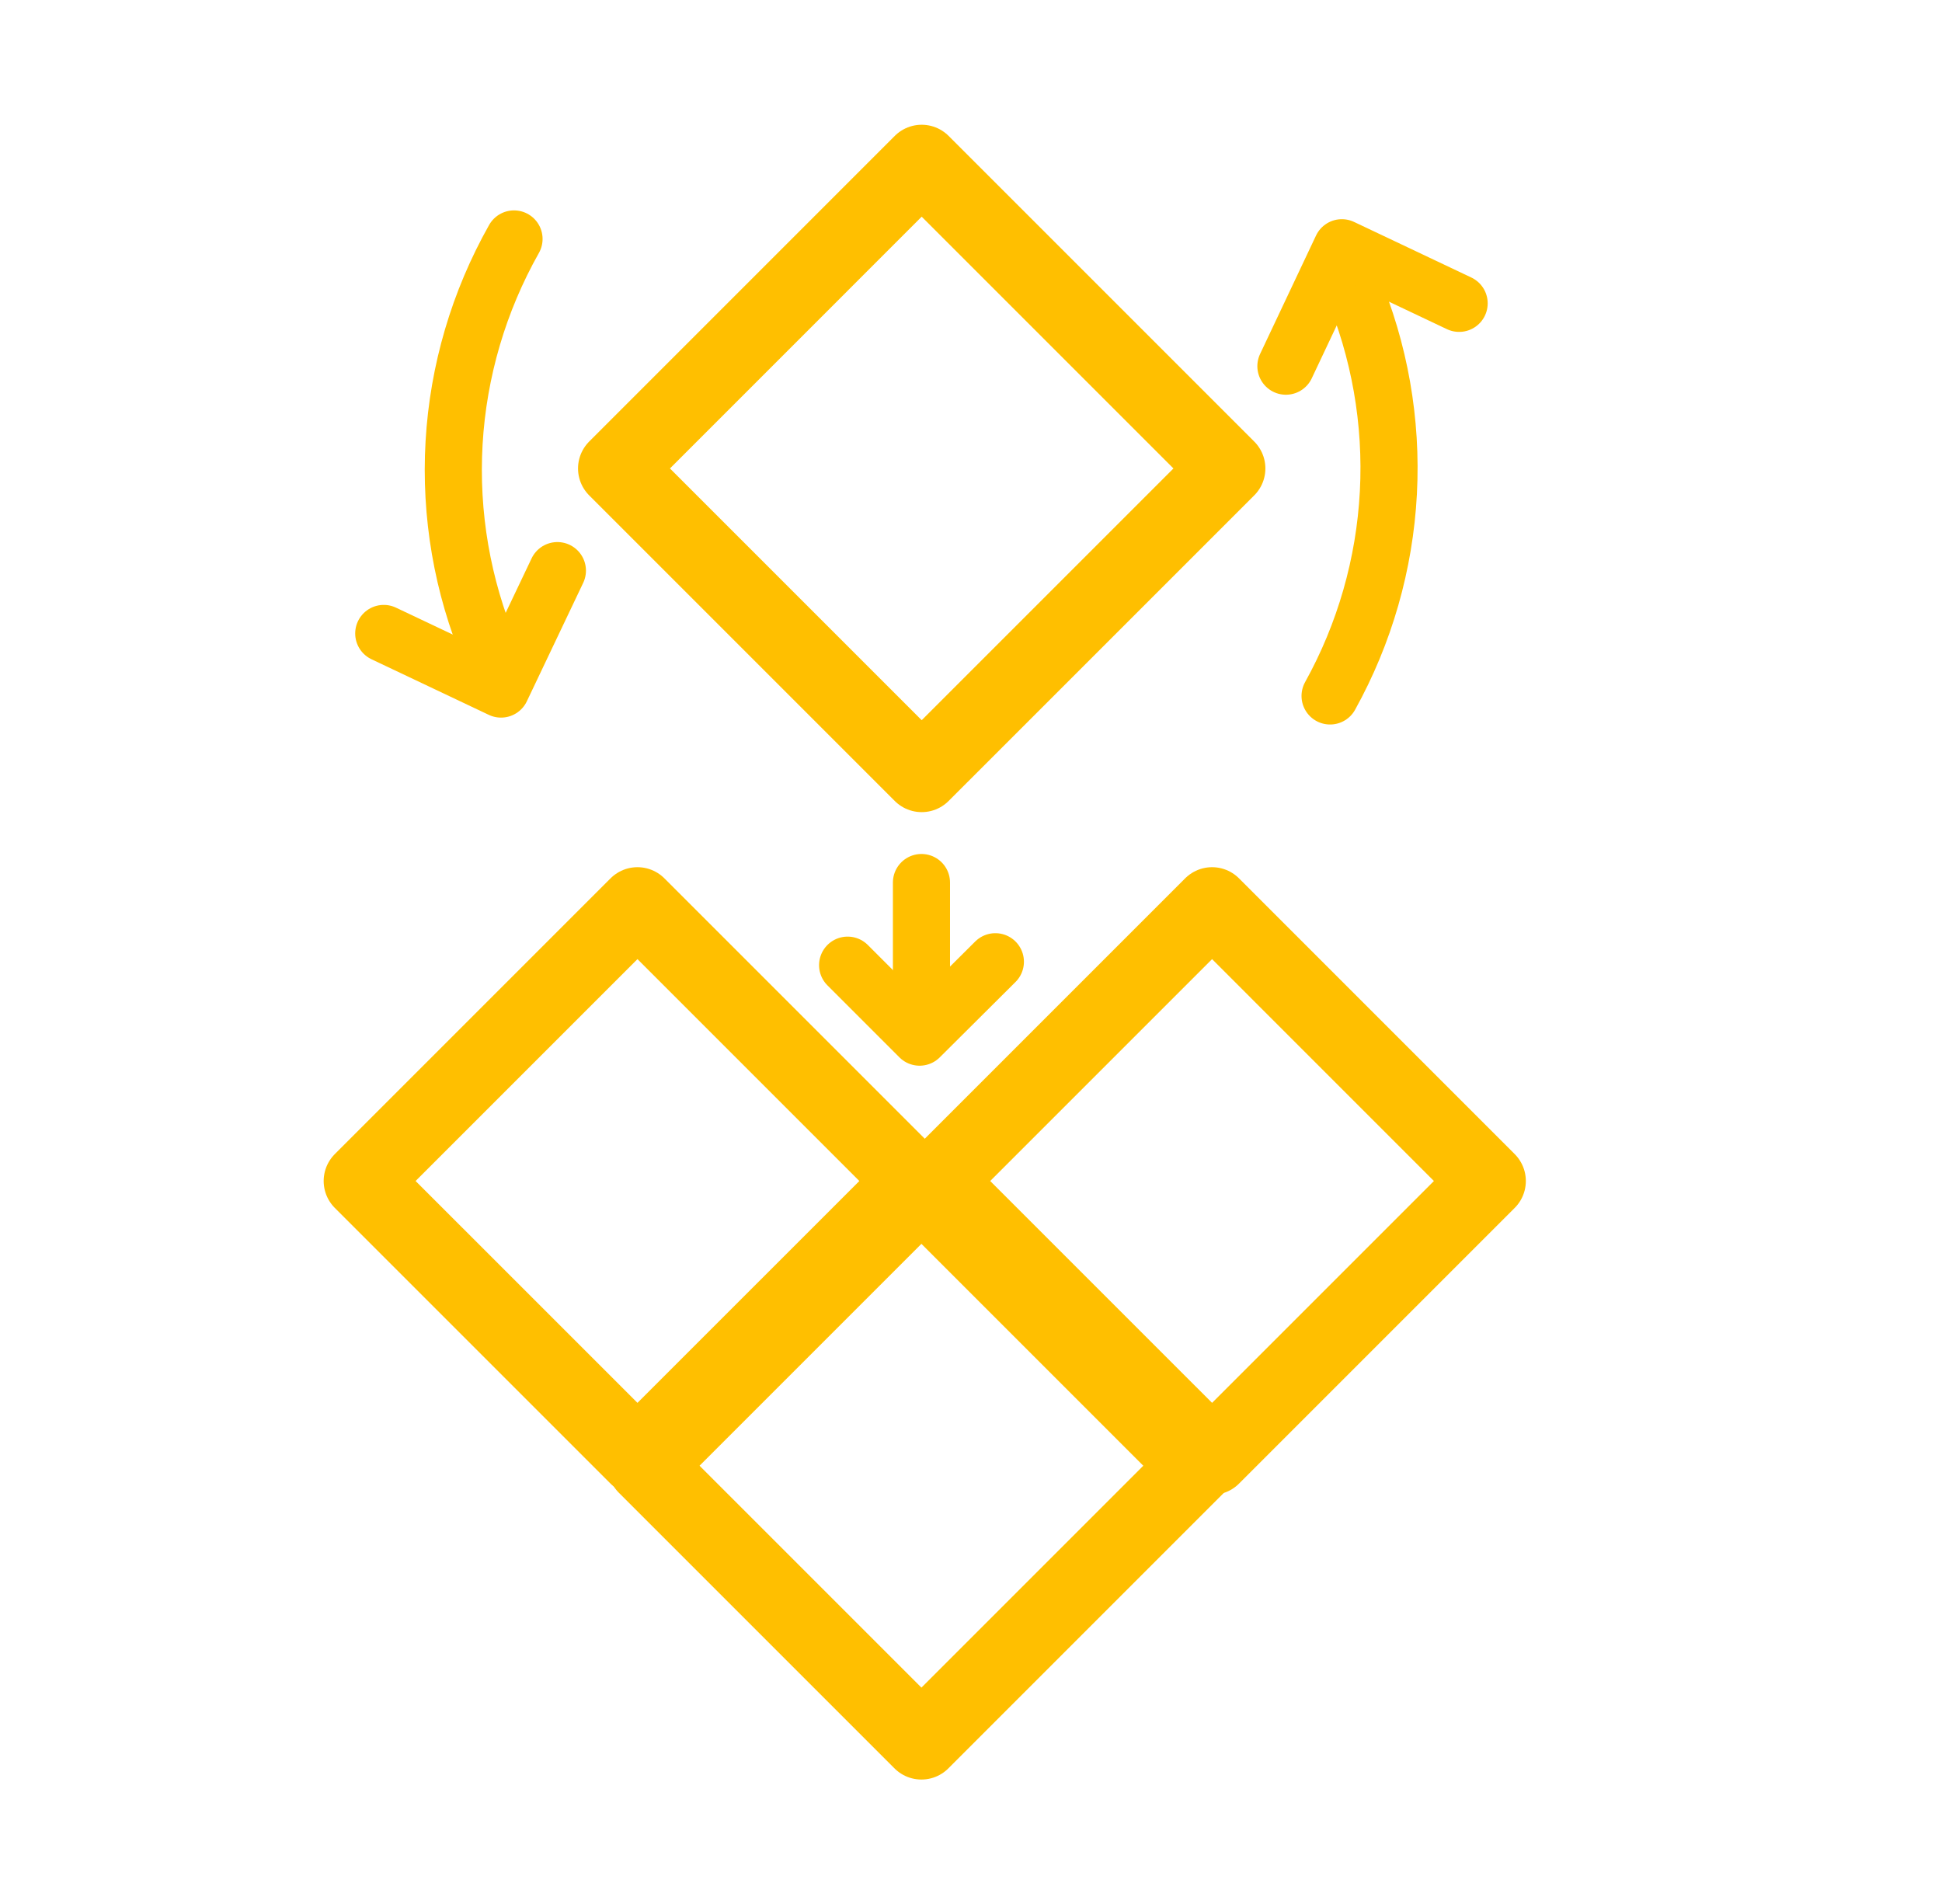 <?xml version="1.0" encoding="UTF-8"?> <svg xmlns="http://www.w3.org/2000/svg" width="51" height="50" viewBox="0 0 51 50" fill="none"><g clip-path="url(#clip0)"><path d="M24.205 4.276L16.18 12.302L24.205 20.327L32.231 12.302L24.205 4.276Z" stroke="#FFBF00" stroke-width="2" stroke-linejoin="round"></path><path d="M16.741 23.773L9.5 31.014L16.741 38.254L23.982 31.014L16.741 23.773Z" stroke="#FFBF00" stroke-width="2" stroke-linejoin="round"></path><path d="M31.831 23.773L24.59 31.014L31.831 38.254L39.071 31.014L31.831 23.773Z" stroke="#FFBF00" stroke-width="2" stroke-linejoin="round"></path><path d="M24.198 31.25L16.957 38.491L24.198 45.732L31.439 38.491L24.198 31.25Z" stroke="#FFBF00" stroke-width="2" stroke-linejoin="round"></path><path d="M35.5 7.476C36.231 9.201 36.56 11.07 36.461 12.941C36.362 14.813 35.839 16.637 34.93 18.276" stroke="#FFBF00" stroke-width="1.5" stroke-miterlimit="10" stroke-linecap="round"></path><path d="M38.319 7.966L35.239 6.506L33.77 9.616" stroke="#FFBF00" stroke-width="1.5" stroke-linecap="round" stroke-linejoin="round"></path><path d="M12.869 17.125C12.139 15.389 11.816 13.508 11.925 11.627C12.034 9.747 12.573 7.916 13.499 6.275" stroke="#FFBF00" stroke-width="1.5" stroke-miterlimit="10" stroke-linecap="round"></path><path d="M10.078 16.635L13.158 18.095L14.638 14.985" stroke="#FFBF00" stroke-width="1.5" stroke-linecap="round" stroke-linejoin="round"></path><path d="M24.199 23.176V26.246" stroke="#FFBF00" stroke-width="1.5" stroke-miterlimit="10" stroke-linecap="round"></path><path d="M22.26 25.346L24.15 27.236L26.14 25.256" stroke="#FFBF00" stroke-width="1.5" stroke-linecap="round" stroke-linejoin="round"></path></g><defs><clipPath id="clip0"><rect width="31.57" height="43.45" fill="white" transform="translate(8.5 3.275)"></rect></clipPath></defs></svg> 